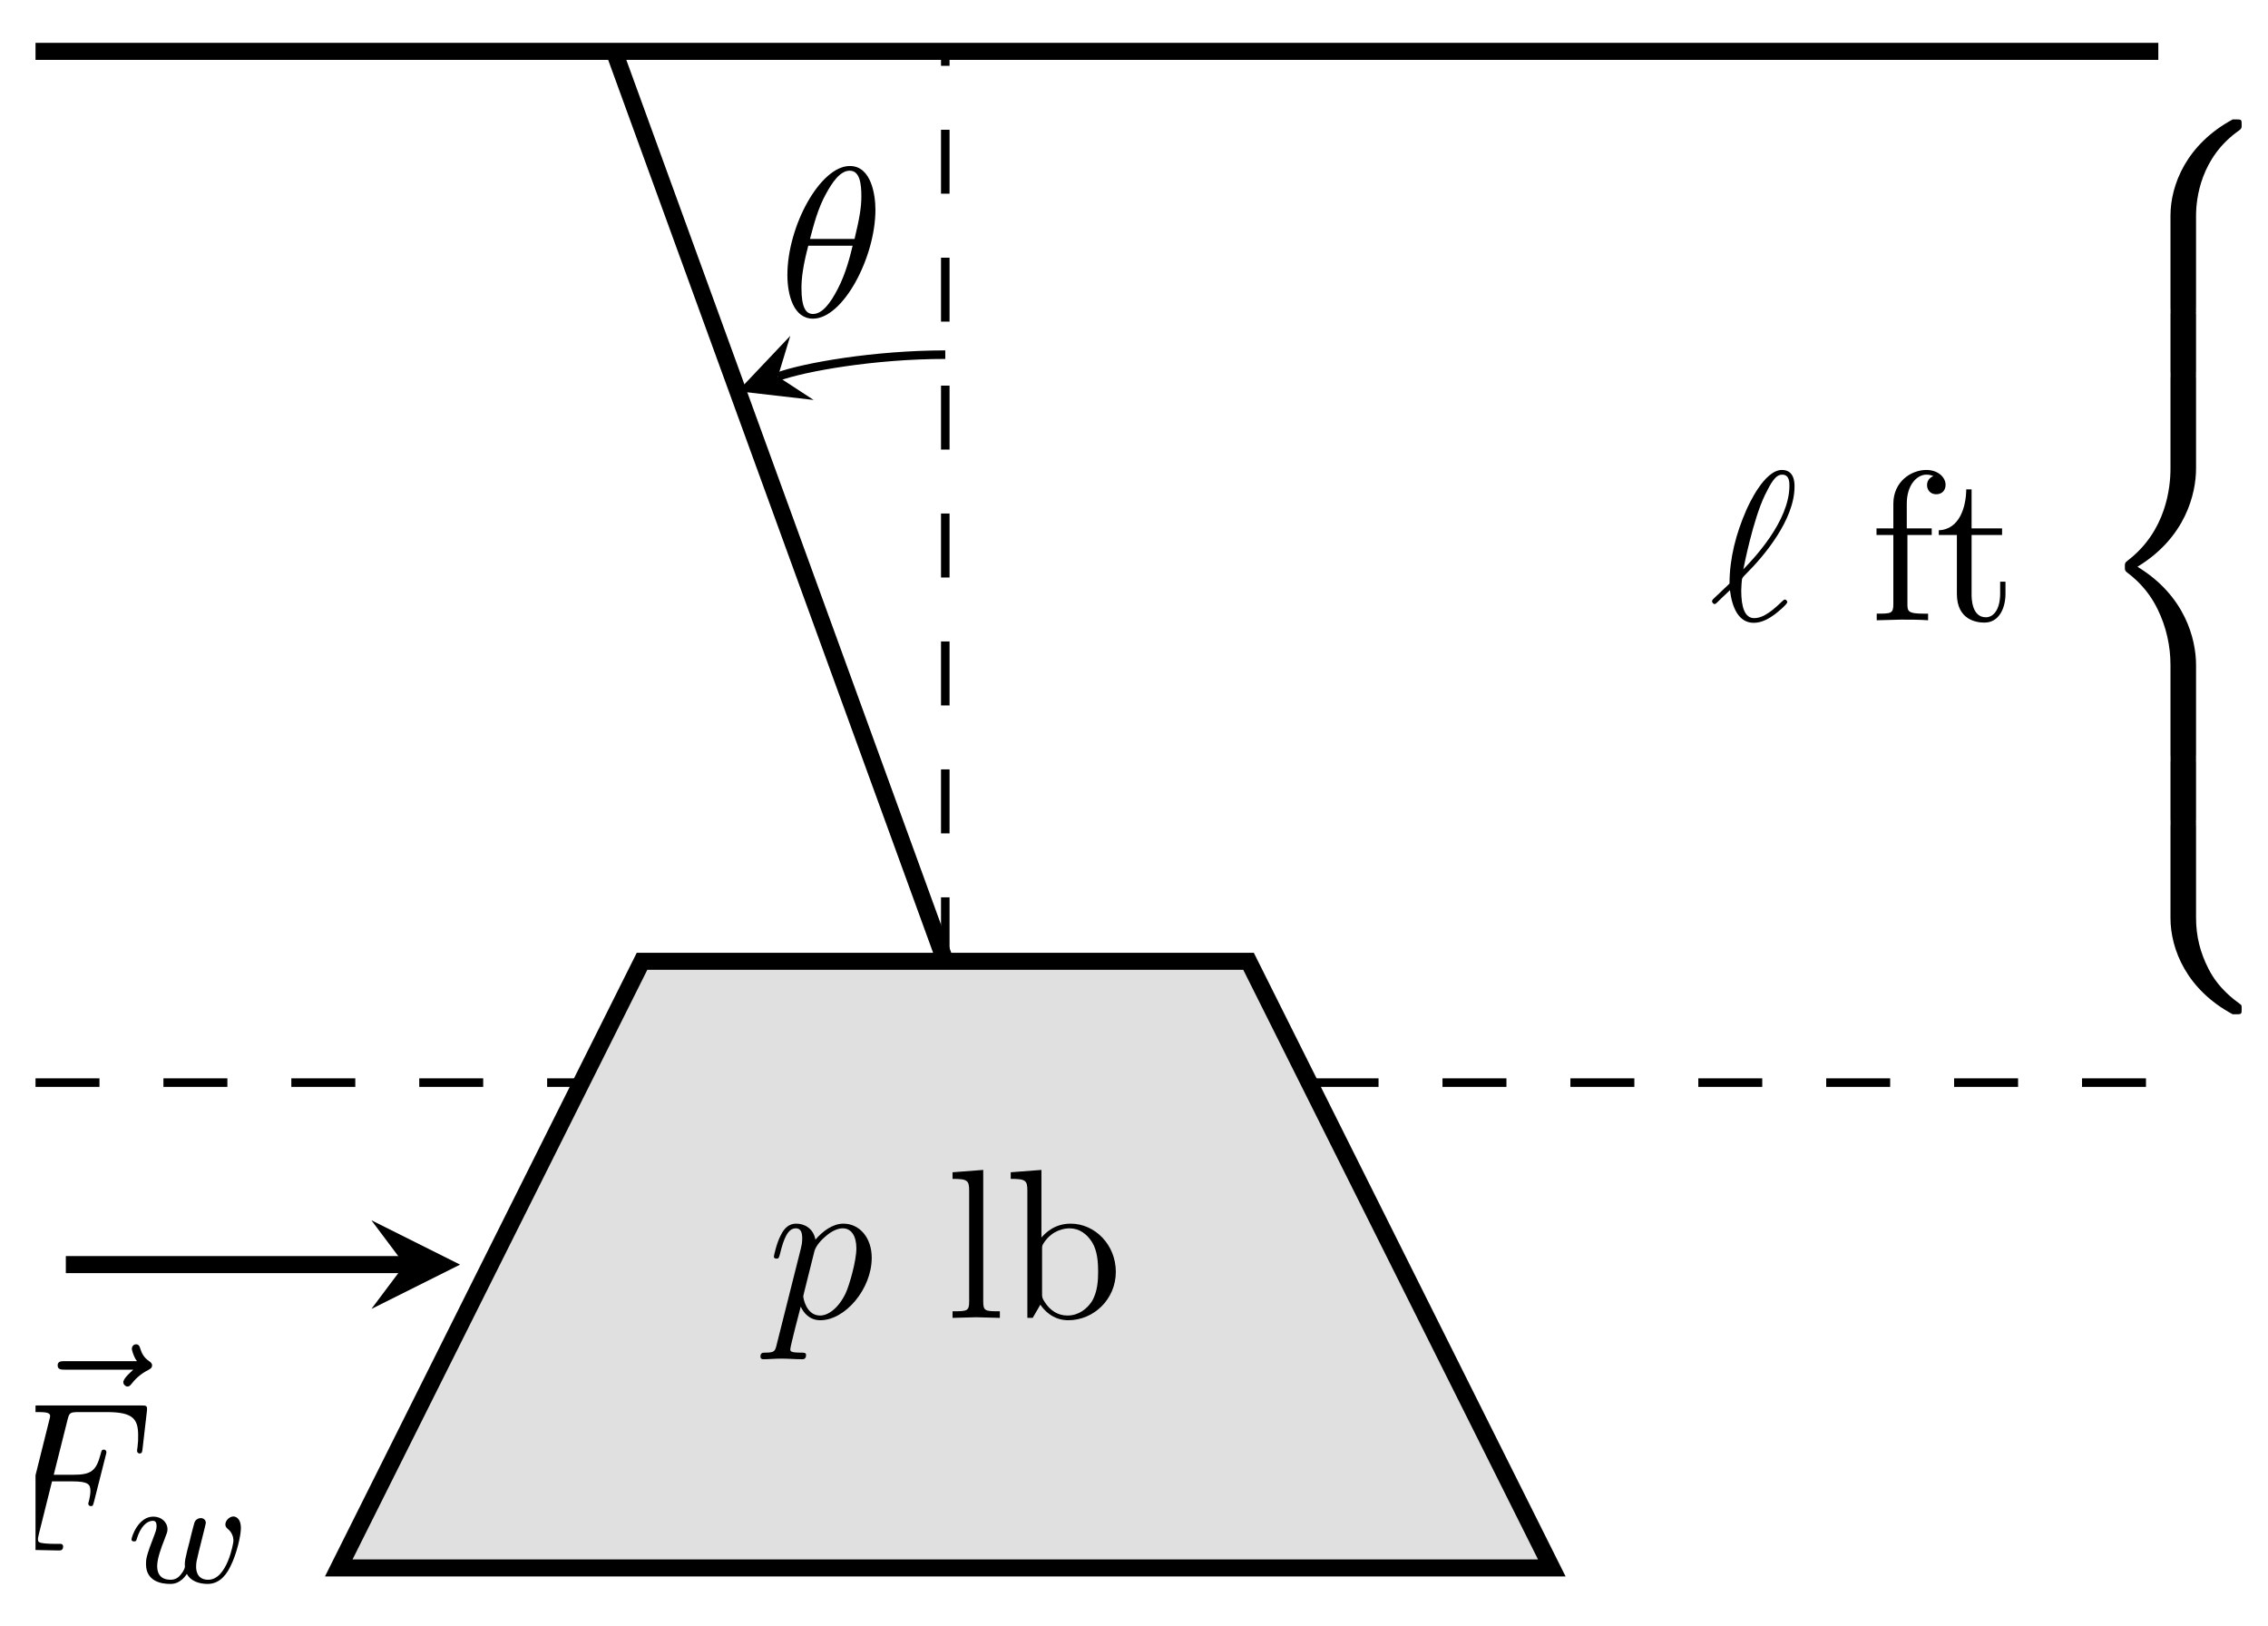 <svg xmlns="http://www.w3.org/2000/svg" xmlns:xlink="http://www.w3.org/1999/xlink" version="1.1" width="106" height="76" viewBox="0 0 106 76">
<defs>
<path id="font_1_3" d="M.016 .099C.014 .096 .011 .093 .011 .089 .011 .084 .017 .076 .023 .076 .028 .076 .031 .079 .059 .107 .067 .114 .087 .133 .095 .141 .105 .062 .134-.012 .207-.012 .247-.012 .282 .011 .303 .026 .317 .036 .364 .075 .364 .085 .364 .088 .361 .097 .352 .097 .349 .097 .348 .096 .339 .088 .275 .025 .238 .01 .209 .01 .164 .01 .148 .062 .148 .14 .148 .146 .15 .192 .153 .197 .155 .2 .155 .202 .175 .222 .256 .303 .398 .472 .398 .627 .398 .644 .398 .705 .339 .705 .256 .705 .182 .54 .172 .517 .124 .408 .093 .291 .093 .172L.016 .099M.158 .239C.16 .25 .203 .472 .26 .589 .287 .643 .308 .683 .34 .683 .374 .683 .374 .647 .374 .631 .374 .464 .206 .289 .158 .239Z"/>
<path id="font_2_55" d="M.357 .635C.357 .672 .32 .705 .267 .705 .197 .705 .112 .652 .112 .546V.431H.033V.4H.112V.076C.112 .031 .101 .031 .034 .031V0L.148 .003C.188 .003 .235 .003 .275 0V.031H.254C.18 .031 .178 .042 .178 .078V.4H.292V.431H.175V.547C.175 .635 .223 .683 .267 .683 .27 .683 .285 .683 .3 .676 .288 .672 .27 .659 .27 .634 .27 .611 .286 .591 .313 .591 .342 .591 .357 .611 .357 .635Z"/>
<path id="font_2_105" d="M.332 .124V.181H.307V.126C.307 .052 .277 .014 .24 .014 .173 .014 .173 .105 .173 .122V.4H.316V.431H.173V.614H.148C.147 .532 .117 .426 .019 .422V.4H.104V.124C.104 .001 .197-.011 .233-.011 .304-.011 .332 .06 .332 .124V.124Z"/>
<path id="font_3_1" d="M.504-.453C.504-.371 .526-.18 .704-.054 .717-.044 .718-.043 .718-.025 .718-.002 .717-.001 .692-.001H.676C.461-.117 .384-.306 .384-.453V-.883C.384-.909 .385-.91 .412-.91H.476C.503-.91 .504-.909 .504-.883V-.453Z"/>
<path id="font_3_4" d="M.504-.017C.504 .009 .503 .01 .476 .01H.412C.385 .01 .384 .009 .384-.017V-.282C.384-.308 .385-.309 .412-.309H.476C.503-.309 .504-.308 .504-.282V-.017Z"/>
<path id="font_3_3" d="M.384-1.782C.384-1.808 .385-1.809 .412-1.809H.476C.503-1.809 .504-1.808 .504-1.782V-1.36C.504-1.239 .453-1.035 .229-.899 .455-.762 .504-.556 .504-.438V-.017C.504 .009 .503 .01 .476 .01H.412C.385 .01 .384 .009 .384-.017V-.439C.384-.523 .366-.731 .182-.871 .171-.88 .17-.881 .17-.899 .17-.917 .171-.918 .182-.927 .208-.947 .277-1 .325-1.101 .364-1.181 .384-1.27 .384-1.359V-1.782Z"/>
<path id="font_3_2" d="M.692-.898C.717-.898 .718-.897 .718-.874 .718-.856 .717-.855 .713-.852 .682-.829 .61-.778 .563-.686 .524-.61 .504-.533 .504-.446V-.017C.504 .009 .503 .01 .476 .01H.412C.385 .01 .384 .009 .384-.017V-.446C.384-.594 .461-.783 .676-.898H.692Z"/>
<path id="font_1_4" d="M.045-.122C.037-.156 .035-.163-.009-.163-.021-.163-.032-.163-.032-.182-.032-.19-.027-.194-.019-.194 .008-.194 .037-.191 .065-.191 .098-.191 .132-.194 .164-.194 .169-.194 .182-.194 .182-.174 .182-.163 .172-.163 .158-.163 .108-.163 .108-.156 .108-.147 .108-.135 .15 .028 .157 .053 .17 .024 .198-.011 .249-.011 .365-.011 .49 .135 .49 .282 .49 .376 .433 .442 .357 .442 .307 .442 .259 .406 .226 .367 .216 .421 .173 .442 .136 .442 .09 .442 .071 .403 .062 .385 .044 .351 .031 .291 .031 .288 .031 .278 .041 .278 .043 .278 .053 .278 .054 .279 .06 .301 .077 .372 .097 .42 .133 .42 .15 .42 .164 .412 .164 .374 .164 .351 .161 .34 .157 .323L.045-.122M.221 .312C.228 .339 .255 .367 .273 .382 .308 .413 .337 .42 .354 .42 .394 .42 .418 .385 .418 .326 .418 .267 .385 .152 .367 .114 .333 .044 .285 .011 .248 .011 .182 .011 .169 .094 .169 .1 .169 .102 .169 .104 .172 .116L.221 .312Z"/>
<path id="font_2_72" d="M.255 0V.031C.188 .031 .177 .031 .177 .076V.694L.033 .683V.652C.103 .652 .111 .645 .111 .596V.076C.111 .031 .1 .031 .033 .031V0L.144 .003 .255 0Z"/>
<path id="font_2_35" d="M.521 .216C.521 .343 .423 .442 .309 .442 .231 .442 .188 .395 .172 .377V.694L.028 .683V.652C.098 .652 .106 .645 .106 .596V0H.131L.167 .062C.182 .039 .224-.011 .298-.011 .417-.011 .521 .087 .521 .216M.438 .217C.438 .18 .436 .12 .407 .075 .386 .044 .348 .011 .294 .011 .249 .011 .213 .035 .189 .072 .175 .093 .175 .096 .175 .114V.32C.175 .339 .175 .34 .186 .356 .225 .412 .28 .42 .304 .42 .349 .42 .385 .394 .409 .356 .435 .315 .438 .258 .438 .217V.217Z"/>
<clipPath id="clip_4">
<path transform="matrix(1,0,0,-1,44.18,44.92)" d="M-42.52 42.52V-35.433H56.694V42.52ZM56.694-35.433"/>
</clipPath>
<path id="font_1_1" d="M.455 .5C.455 .566 .437 .705 .335 .705 .196 .705 .042 .423 .042 .194 .042 .1 .071-.011 .162-.011 .303-.011 .455 .276 .455 .5M.148 .363C.165 .427 .185 .507 .225 .578 .252 .627 .289 .683 .334 .683 .383 .683 .389 .619 .389 .562 .389 .513 .381 .462 .357 .363H.148M.348 .331C.337 .285 .316 .2 .278 .128 .243 .06 .205 .011 .162 .011 .129 .011 .108 .04 .108 .133 .108 .175 .114 .233 .14 .331H.348Z"/>
<path id="font_1_5" d="M.537 .595C.523 .582 .49 .554 .49 .536 .49 .526 .5 .516 .51 .516 .519 .516 .524 .523 .529 .529 .541 .544 .564 .572 .608 .594 .615 .598 .625 .603 .625 .615 .625 .625 .618 .63 .611 .635 .589 .65 .578 .668 .57 .692 .568 .701 .564 .714 .55 .714 .536 .714 .53 .701 .53 .693 .53 .688 .538 .656 .554 .635H.217C.2 .635 .182 .635 .182 .615 .182 .595 .2 .595 .217 .595H.537Z"/>
<path id="font_1_2" d="M.303 .324H.4C.475 .324 .483 .308 .483 .28 .483 .273 .483 .261 .476 .231 .474 .226 .473 .222 .473 .22 .473 .212 .479 .208 .485 .208 .495 .208 .495 .211 .5 .229L.555 .446C.558 .457 .558 .459 .558 .462 .558 .464 .556 .473 .546 .473 .536 .473 .535 .468 .531 .452 .51 .373 .487 .355 .402 .355H.311L.375 .61C.384 .645 .385 .649 .429 .649H.561C.684 .649 .707 .616 .707 .539 .707 .516 .707 .512 .704 .485 .702 .472 .702 .47 .702 .467 .702 .462 .705 .455 .714 .455 .725 .455 .726 .461 .728 .48L.748 .653C.751 .68 .746 .68 .721 .68H.231C.211 .68 .201 .68 .201 .66 .201 .649 .21 .649 .229 .649 .266 .649 .294 .649 .294 .631 .294 .627 .294 .625 .289 .607L.157 .078C.147 .039 .145 .031 .066 .031 .049 .031 .038 .031 .038 .012 .038 0 .05 0 .053 0 .082 0 .156 .003 .185 .003 .218 .003 .301 0 .334 0 .343 0 .355 0 .355 .019 .355 .027 .349 .029 .349 .03 .346 .031 .344 .031 .321 .031 .299 .031 .294 .031 .269 .033 .24 .036 .237 .04 .237 .053 .237 .055 .237 .061 .241 .076L.303 .324Z"/>
<path id="font_5_1" d="M.526 .319C.533 .346 .545 .394 .545 .399 .545 .419 .529 .431 .512 .431 .493 .431 .475 .419 .469 .402 .466 .394 .456 .352 .449 .327 .435 .27 .435 .268 .42 .212 .407 .157 .405 .149 .404 .12 .408 .1 .4 .081 .376 .051 .363 .035 .343 .018 .309 .018 .27 .018 .219 .032 .219 .11 .219 .161 .247 .235 .267 .286 .284 .33 .288 .339 .288 .356 .288 .404 .247 .441 .193 .441 .092 .441 .047 .305 .047 .288 .047 .275 .061 .275 .064 .275 .078 .275 .079 .28 .082 .291 .107 .374 .15 .413 .19 .413 .207 .413 .215 .402 .215 .378 .215 .355 .206 .333 .201 .32 .144 .174 .144 .154 .144 .123 .144 .005 .251-.01 .305-.01 .324-.01 .373-.01 .418 .057 .441 .012 .496-.01 .557-.01 .646-.01 .69 .067 .71 .108 .753 .192 .78 .317 .78 .363 .78 .438 .737 .442 .73 .442 .704 .442 .676 .415 .676 .389 .676 .372 .686 .364 .693 .358 .717 .338 .73 .31 .73 .278 .73 .265 .688 .018 .561 .018 .48 .018 .48 .09 .48 .107 .48 .134 .484 .15 .498 .207L.526 .319Z"/>
</defs>
<path transform="matrix(1,0,0,-1,44.18,44.92)" stroke-width=".399" stroke-linecap="butt" stroke-dasharray="2.989,2.989" stroke-miterlimit="10" stroke-linejoin="miter" fill="none" stroke="#000000" d="M-42.52-5.669H56.694"/>
<path transform="matrix(1,0,0,-1,44.18,44.92)" stroke-width=".399" stroke-linecap="butt" stroke-miterlimit="10" stroke-linejoin="miter" fill="none" stroke="#000000" d="M49.607 18.425"/>
<use data-text="&#x2113;" xlink:href="#font_1_3" transform="matrix(9.963,0,0,-9.963,79.906,28.984)"/>
<use data-text="f" xlink:href="#font_2_55" transform="matrix(9.963,0,0,-9.963,87.374,28.984)"/>
<use data-text="t" xlink:href="#font_2_105" transform="matrix(9.963,0,0,-9.963,90.423,28.984)"/>
<use data-text="&#xf8f1;" xlink:href="#font_3_1" transform="matrix(9.963,0,0,-9.963,97.616,5.57)"/>
<use data-text="&#xf8f4;" xlink:href="#font_3_4" transform="matrix(9.963,0,0,-9.963,97.616,14.538)"/>
<use data-text="&#xf8f2;" xlink:href="#font_3_3" transform="matrix(9.963,0,0,-9.963,97.616,17.527)"/>
<use data-text="&#xf8f4;" xlink:href="#font_3_4" transform="matrix(9.963,0,0,-9.963,97.616,35.461)"/>
<use data-text="&#xf8f3;" xlink:href="#font_3_2" transform="matrix(9.963,0,0,-9.963,97.616,38.449)"/>
<path transform="matrix(1,0,0,-1,44.18,44.92)" d="M-14.173 0H14.173L28.347-28.347H-28.347Z" fill="#e0e0e0"/>
<path transform="matrix(1,0,0,-1,44.18,44.92)" stroke-width=".797" stroke-linecap="butt" stroke-miterlimit="10" stroke-linejoin="miter" fill="none" stroke="#000000" d="M-14.173 0H14.173L28.347-28.347H-28.347Z"/>
<path transform="matrix(1,0,0,-1,44.18,44.92)" stroke-width=".399" stroke-linecap="butt" stroke-miterlimit="10" stroke-linejoin="miter" fill="none" stroke="#000000" d="M0-14.173"/>
<use data-text="p" xlink:href="#font_1_4" transform="matrix(9.963,0,0,-9.963,35.86,61.583)"/>
<use data-text="l" xlink:href="#font_2_72" transform="matrix(9.963,0,0,-9.963,44.19,61.583)"/>
<use data-text="b" xlink:href="#font_2_35" transform="matrix(9.963,0,0,-9.963,46.96,61.583)"/>
<path transform="matrix(1,0,0,-1,44.18,44.92)" stroke-width=".797" stroke-linecap="butt" stroke-miterlimit="10" stroke-linejoin="miter" fill="none" stroke="#000000" d="M-42.52 42.52H56.694"/>
<g clip-path="url(#clip_4)">
<path transform="matrix(1,0,0,-1,44.18,44.92)" stroke-width=".797" stroke-linecap="butt" stroke-miterlimit="10" stroke-linejoin="miter" fill="none" stroke="#000000" d="M0 0-29.086 79.912"/>
<path transform="matrix(1,0,0,-1,44.18,44.92)" stroke-width=".399" stroke-linecap="butt" stroke-dasharray="2.989,2.989" stroke-miterlimit="10" stroke-linejoin="miter" fill="none" stroke="#000000" d="M0 0V56.694"/>
<path transform="matrix(1,0,0,-1,44.18,44.92)" stroke-width=".399" stroke-linecap="butt" stroke-miterlimit="10" stroke-linejoin="miter" fill="none" stroke="#000000" d="M0 28.347C-3.306 28.347-6.589 27.768-7.823 27.319"/>
<path transform="matrix(-.94,.342,.342,.94,36.357,17.6)" d="M1.993 0-1.196 1.594 0 0-1.196-1.594"/>
<path transform="matrix(1,0,0,-1,44.18,44.92)" stroke-width=".399" stroke-linecap="butt" stroke-miterlimit="10" stroke-linejoin="miter" fill="none" stroke="#000000" d="M-5.321 33.597"/>
<use data-text="&#x03b8;" xlink:href="#font_1_1" transform="matrix(9.963,0,0,-9.963,36.382,14.781)"/>
<path transform="matrix(1,0,0,-1,44.18,44.92)" stroke-width=".797" stroke-linecap="butt" stroke-miterlimit="10" stroke-linejoin="miter" fill="none" stroke="#000000" d="M-41.103-14.173H-25.268"/>
<path transform="matrix(1,0,0,-1,18.912,59.094)" d="M2.59 0-1.554 2.072 0 0-1.554-2.072"/>
<use data-text="&#x20d7;" xlink:href="#font_1_5" transform="matrix(9.963,0,0,-9.963,.881,69.931)"/>
<use data-text="F" xlink:href="#font_1_2" transform="matrix(9.963,0,0,-9.963,-.587,72.451)"/>
<use data-text="w" xlink:href="#font_5_1" transform="matrix(6.974,0,0,-6.974,5.819,73.945)"/>
</g>
</svg>

